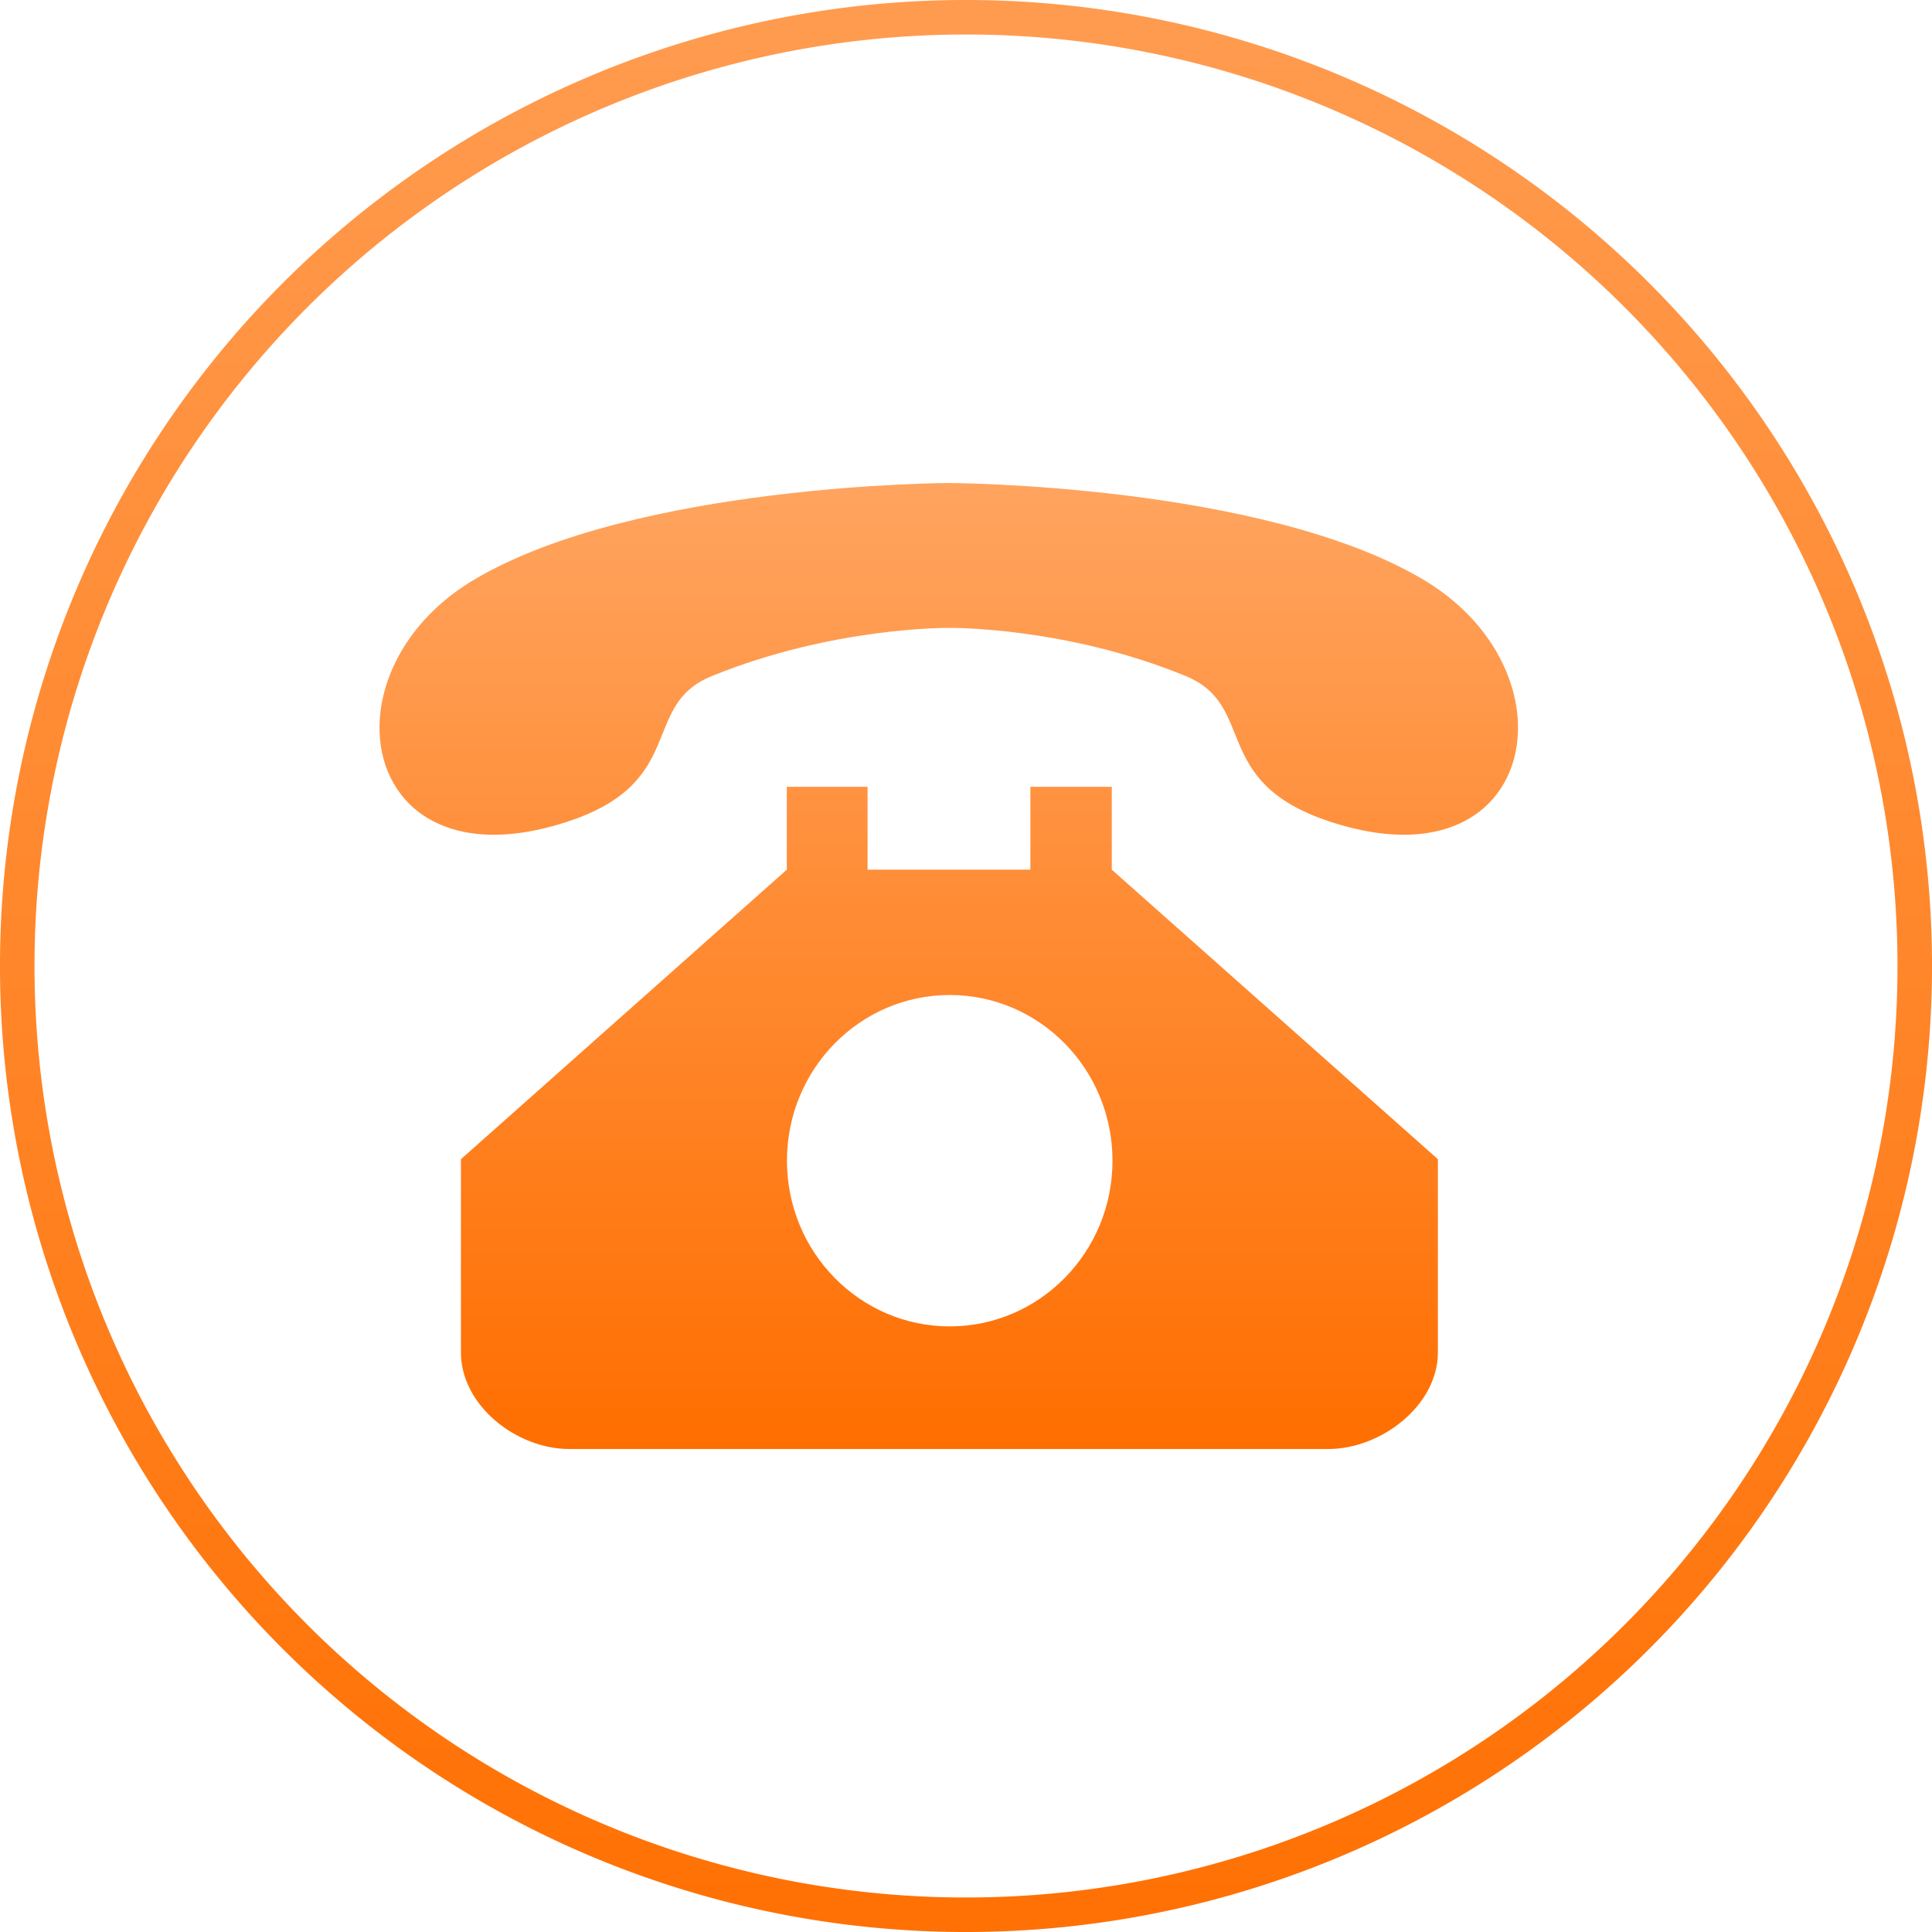 <svg xmlns="http://www.w3.org/2000/svg" viewBox="0 0 80 80" class="design-iconfont">
  <defs>
    <linearGradient x1="50%" y1="0%" x2="50%" y2="100%" id="zwc3fhkh7__o4f2slffpa">
      <stop stop-color="#FFA45F" offset="0%"/>
      <stop stop-color="#FF6E00" offset="100%"/>
    </linearGradient>
    <linearGradient x1="50%" y1="0%" x2="50%" y2="100%" id="zwc3fhkh7__njg54o5ryb">
      <stop stop-color="#FF9B4F" offset="0%"/>
      <stop stop-color="#FF7104" offset="100%"/>
    </linearGradient>
  </defs>
  <g fill="none" fill-rule="evenodd">
    <path d="M55.006,34 C50.091,32.354 52.062,29.218 49.111,28 C44.1,25.932 39.286,26 39.286,26 C39.286,26 34.488,25.948 29.462,28 C26.504,29.208 28.481,32.354 23.567,34 C18.372,35.74 15.66,33.19 15.715,30.04 C15.754,27.928 17.031,25.546 19.637,24 C26.308,20.04 39.286,20 39.286,20 C39.286,20 52.265,20.04 58.935,24 C61.521,25.536 62.8,27.894 62.855,29.994 C62.938,33.166 60.226,35.748 55.006,34 L55.006,34 Z M32.58,32.58 L35.924,32.58 L35.924,36.011 L42.666,36.011 L42.666,32.58 L46.037,32.58 L46.037,36.011 L59.54,48 L59.54,56 C59.54,58.208 57.175,60 55.006,60 L23.567,60 C21.398,60 19.086,58.208 19.086,56 L19.086,48 L32.58,36.011 L32.58,32.58 L32.58,32.58 Z M39.326,54.923 C43.048,54.923 46.066,51.851 46.066,48.062 C46.066,44.273 43.048,41.201 39.326,41.201 C35.604,41.201 32.586,44.273 32.586,48.062 C32.586,51.851 35.604,54.923 39.326,54.923 L39.326,54.923 Z" fill="url(#zwc3fhkh7__o4f2slffpa)" fill-rule="nonzero"/>
    <path stroke="url(#zwc3fhkh7__njg54o5ryb)" stroke-width="1.429" d="M40 0.714A39.286 39.286 0 1 0 40 79.286A39.286 39.286 0 1 0 40 0.714Z"/>
  </g>
</svg>
